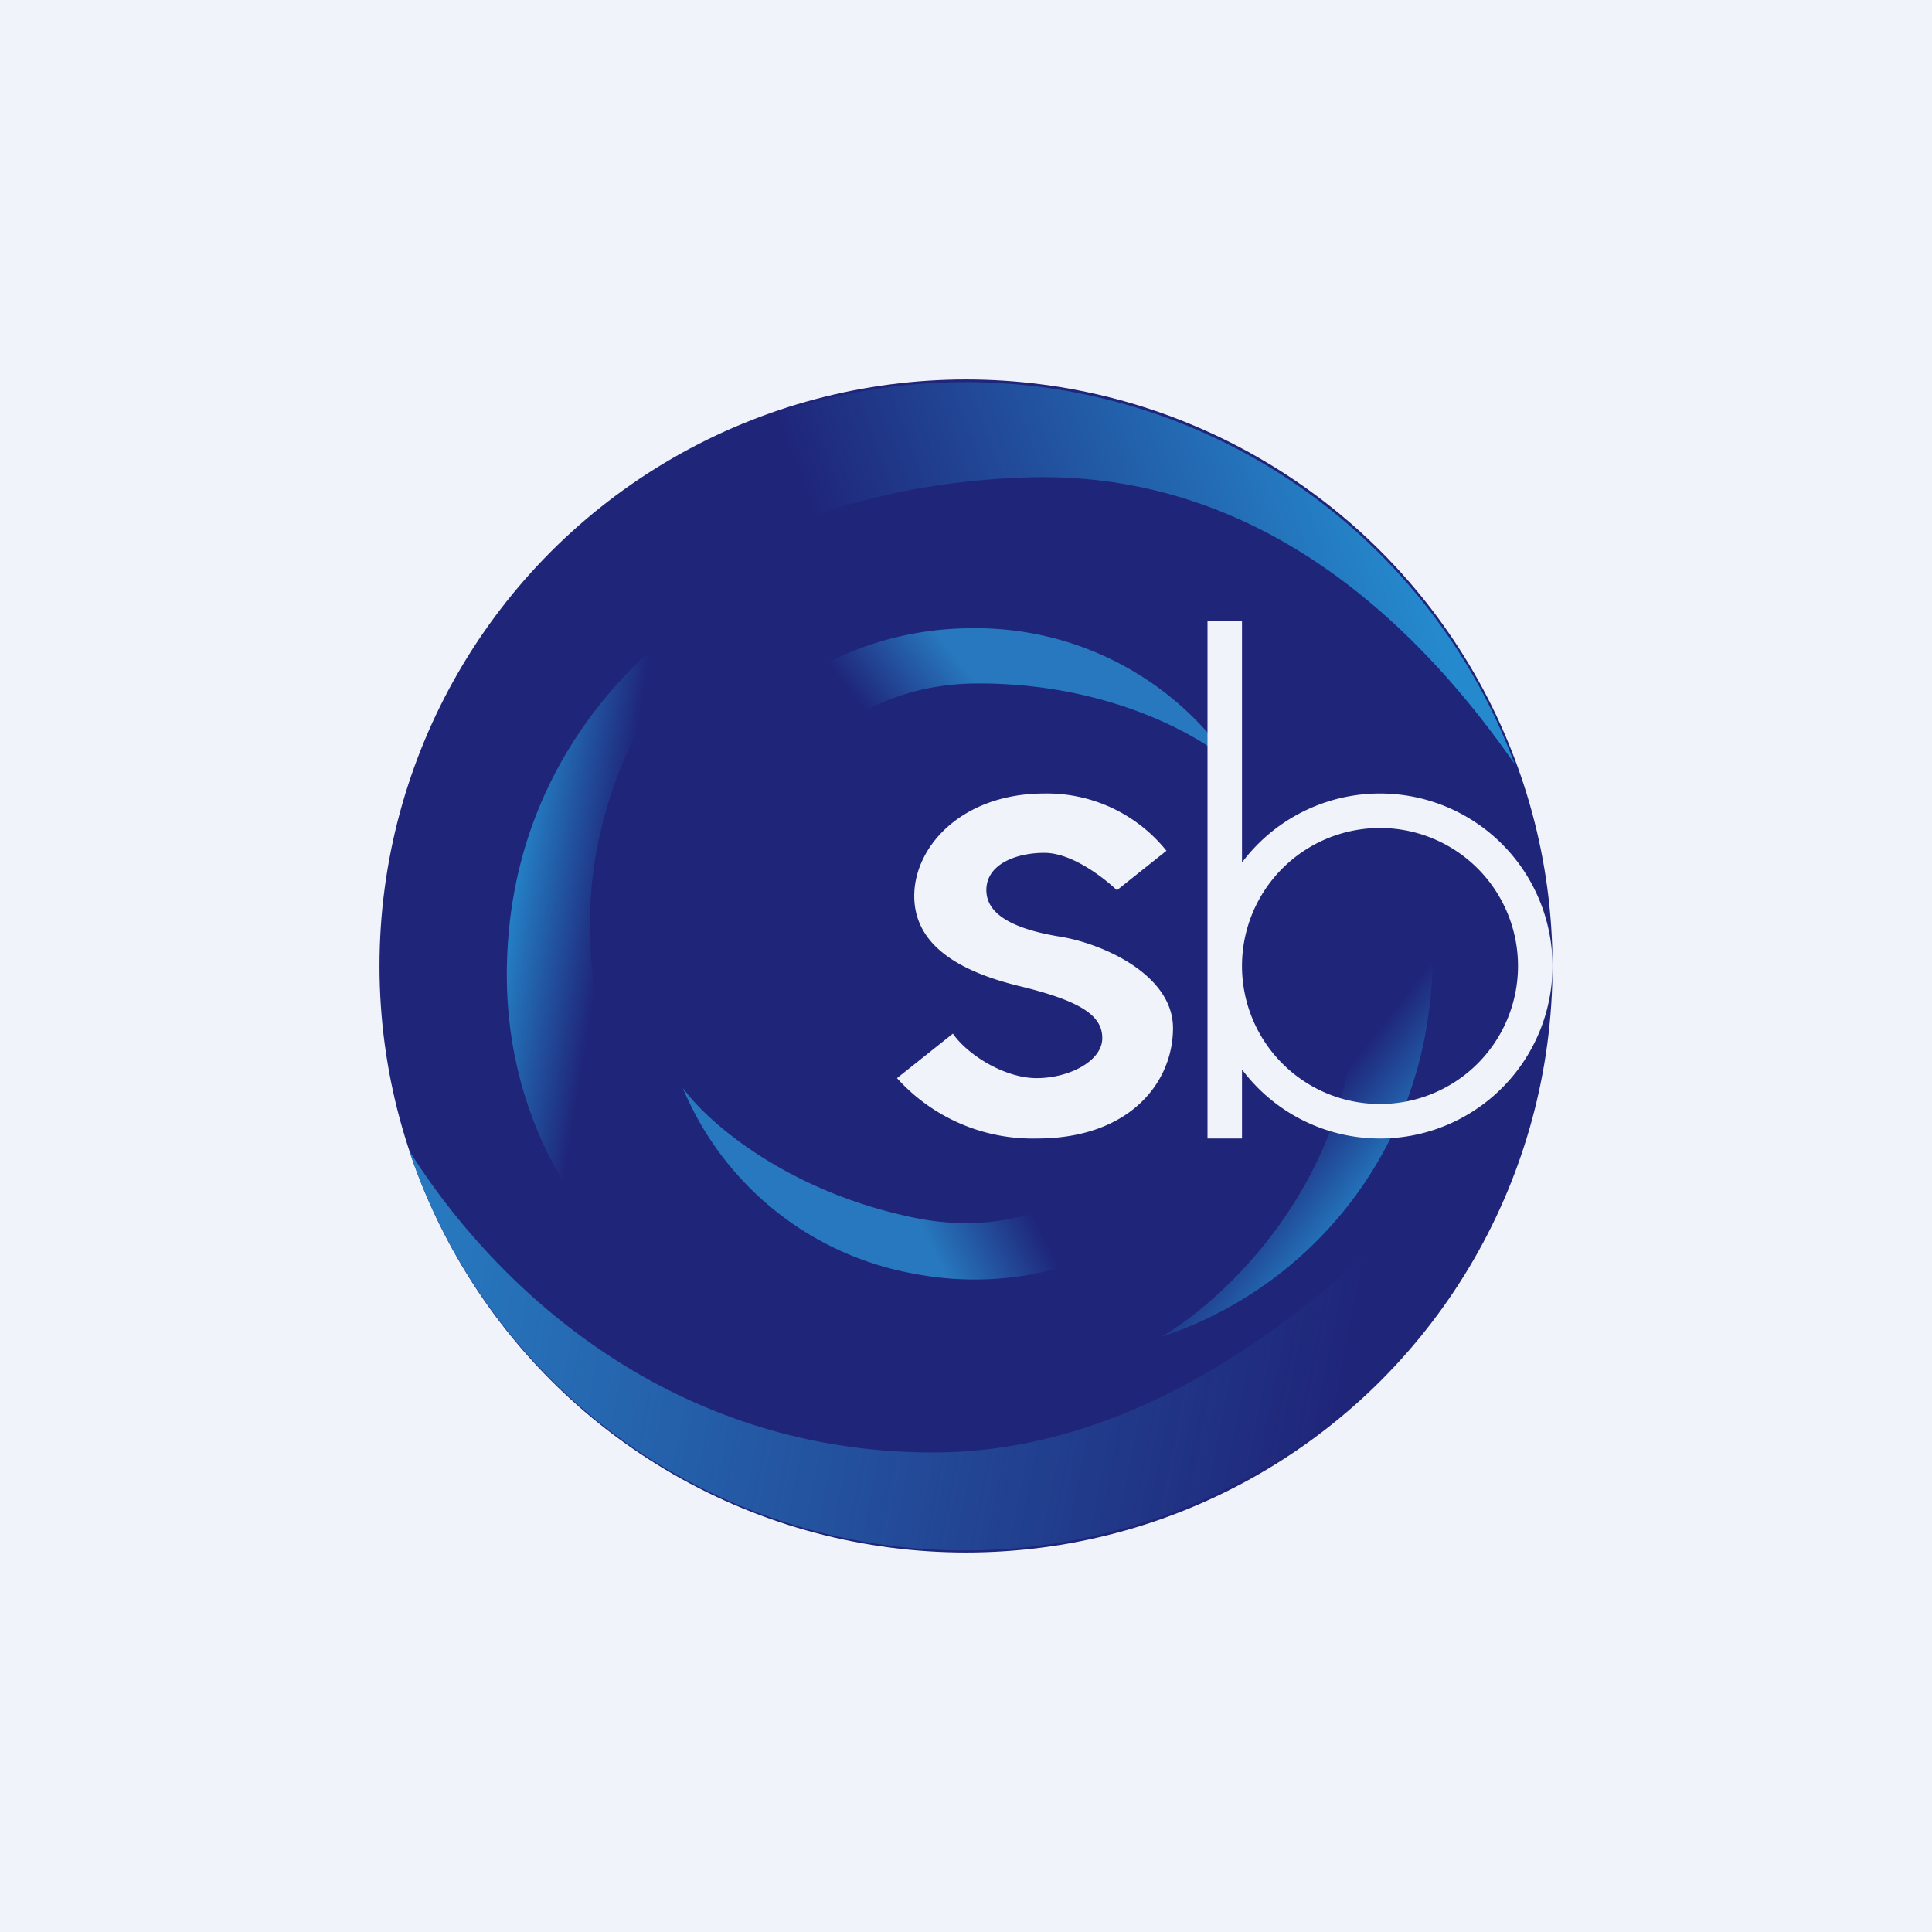 <!-- by Finnhub --><svg width="56" height="56" viewBox="0 0 56 56" xmlns="http://www.w3.org/2000/svg"><path fill="#F0F3FA" d="M0 0h56v56H0z"/><circle cx="28" cy="28" fill="#1F2579" r="17"/><path d="M11.1 29.86c.91-3.82 4.97-15.53 18.6-16.02 6.16-.22 10.83 3.46 14.2 8.3a16.98 16.98 0 0 0-32.8 7.72Z" fill="url(#amjdry3i2)"/><path d="M14.69 28.26c0-6.85 4.98-10.55 7.47-11.55-1.7 1.22-5.06 4.94-5.06 10.06 0 9.7 9.7 12.57 14.55 12.8-8.04 2.99-16.96-2.75-16.96-11.3Z" fill="url(#bmjdry3i2)"/><path d="M41.43 29.2a11.43 11.43 0 0 1-7.8 9.56c1.6-.9 4.94-3.87 5.56-8.48 1.17-8.75-6.8-12.46-10.94-13.22 7.26-1.77 14.2 4.43 13.18 12.15Z" fill="url(#cmjdry3i2)"/><path d="M44.77 30.37a16.98 16.98 0 0 1-32.91 2.98c2.37 3.78 7.4 8.75 15.2 8.75 7.59 0 14.07-6.55 17.71-11.73Z" fill="url(#dmjdry3i2)"/><path d="M28.18 18.21a8.96 8.96 0 0 1 7.54 3.95c-.85-.78-3.5-2.35-7.35-2.35-6 0-8.01 6.6-8.26 9.9l-1.72-3.15c.92-4.17 4.58-8.35 9.8-8.35Z" fill="url(#emjdry3i2)"/><path d="M26.39 36.9a8.97 8.97 0 0 1-6.6-5.37c.67.94 2.96 3 6.73 3.77 5.88 1.19 9.16-4.89 10.06-8.08l1.06 3.44c-1.73 3.9-6.14 7.27-11.25 6.24Z" fill="url(#fmjdry3i2)"/><path d="M35 18h1v7a5 5 0 1 1 0 6v2h-1V18Zm5 14a4 4 0 1 0 0-8 4 4 0 0 0 0 8Zm-7.62-6.2 1.43-1.14A4.44 4.44 0 0 0 30.27 23c-2.38 0-3.77 1.53-3.77 2.97 0 1.44 1.33 2.2 3.08 2.62 1.76.43 2.37.85 2.37 1.5 0 .67-.97 1.16-1.9 1.16-.93 0-2-.67-2.43-1.29L26 31.25A5.29 5.29 0 0 0 30.05 33c2.7 0 3.95-1.63 3.95-3.2 0-1.55-2.04-2.45-3.27-2.65-1.23-.2-2.14-.59-2.14-1.35 0-.76.88-1.08 1.68-1.08.8 0 1.72.72 2.1 1.08Z" fill="#F0F3FA"/><defs><linearGradient id="amjdry3i2" x1="41.24" y1="17.33" x2="26.46" y2="22.88" gradientUnits="userSpaceOnUse"><stop stop-color="#2589CD"/><stop offset="1" stop-color="#2589CD" stop-opacity="0"/></linearGradient><linearGradient id="bmjdry3i2" x1="13.98" y1="28.26" x2="22.36" y2="29.63" gradientUnits="userSpaceOnUse"><stop stop-color="#2591D3"/><stop offset=".39" stop-color="#2591D3" stop-opacity="0"/></linearGradient><linearGradient id="cmjdry3i2" x1="42.04" y1="32.87" x2="34.92" y2="27.22" gradientUnits="userSpaceOnUse"><stop stop-color="#2591D3"/><stop offset=".39" stop-color="#2591D3" stop-opacity="0"/></linearGradient><linearGradient id="dmjdry3i2" x1="12.74" y1="36.03" x2="38.92" y2="41.17" gradientUnits="userSpaceOnUse"><stop stop-color="#2778BE"/><stop offset="1" stop-color="#2778BE" stop-opacity="0"/></linearGradient><linearGradient id="emjdry3i2" x1="27.05" y1="18.21" x2="22.26" y2="21.96" gradientUnits="userSpaceOnUse"><stop stop-color="#2778BE"/><stop offset=".5" stop-color="#2778BE" stop-opacity="0"/></linearGradient><linearGradient id="fmjdry3i2" x1="27.5" y1="37.12" x2="32.93" y2="34.39" gradientUnits="userSpaceOnUse"><stop stop-color="#2778BE"/><stop offset=".5" stop-color="#2778BE" stop-opacity="0"/></linearGradient></defs></svg>